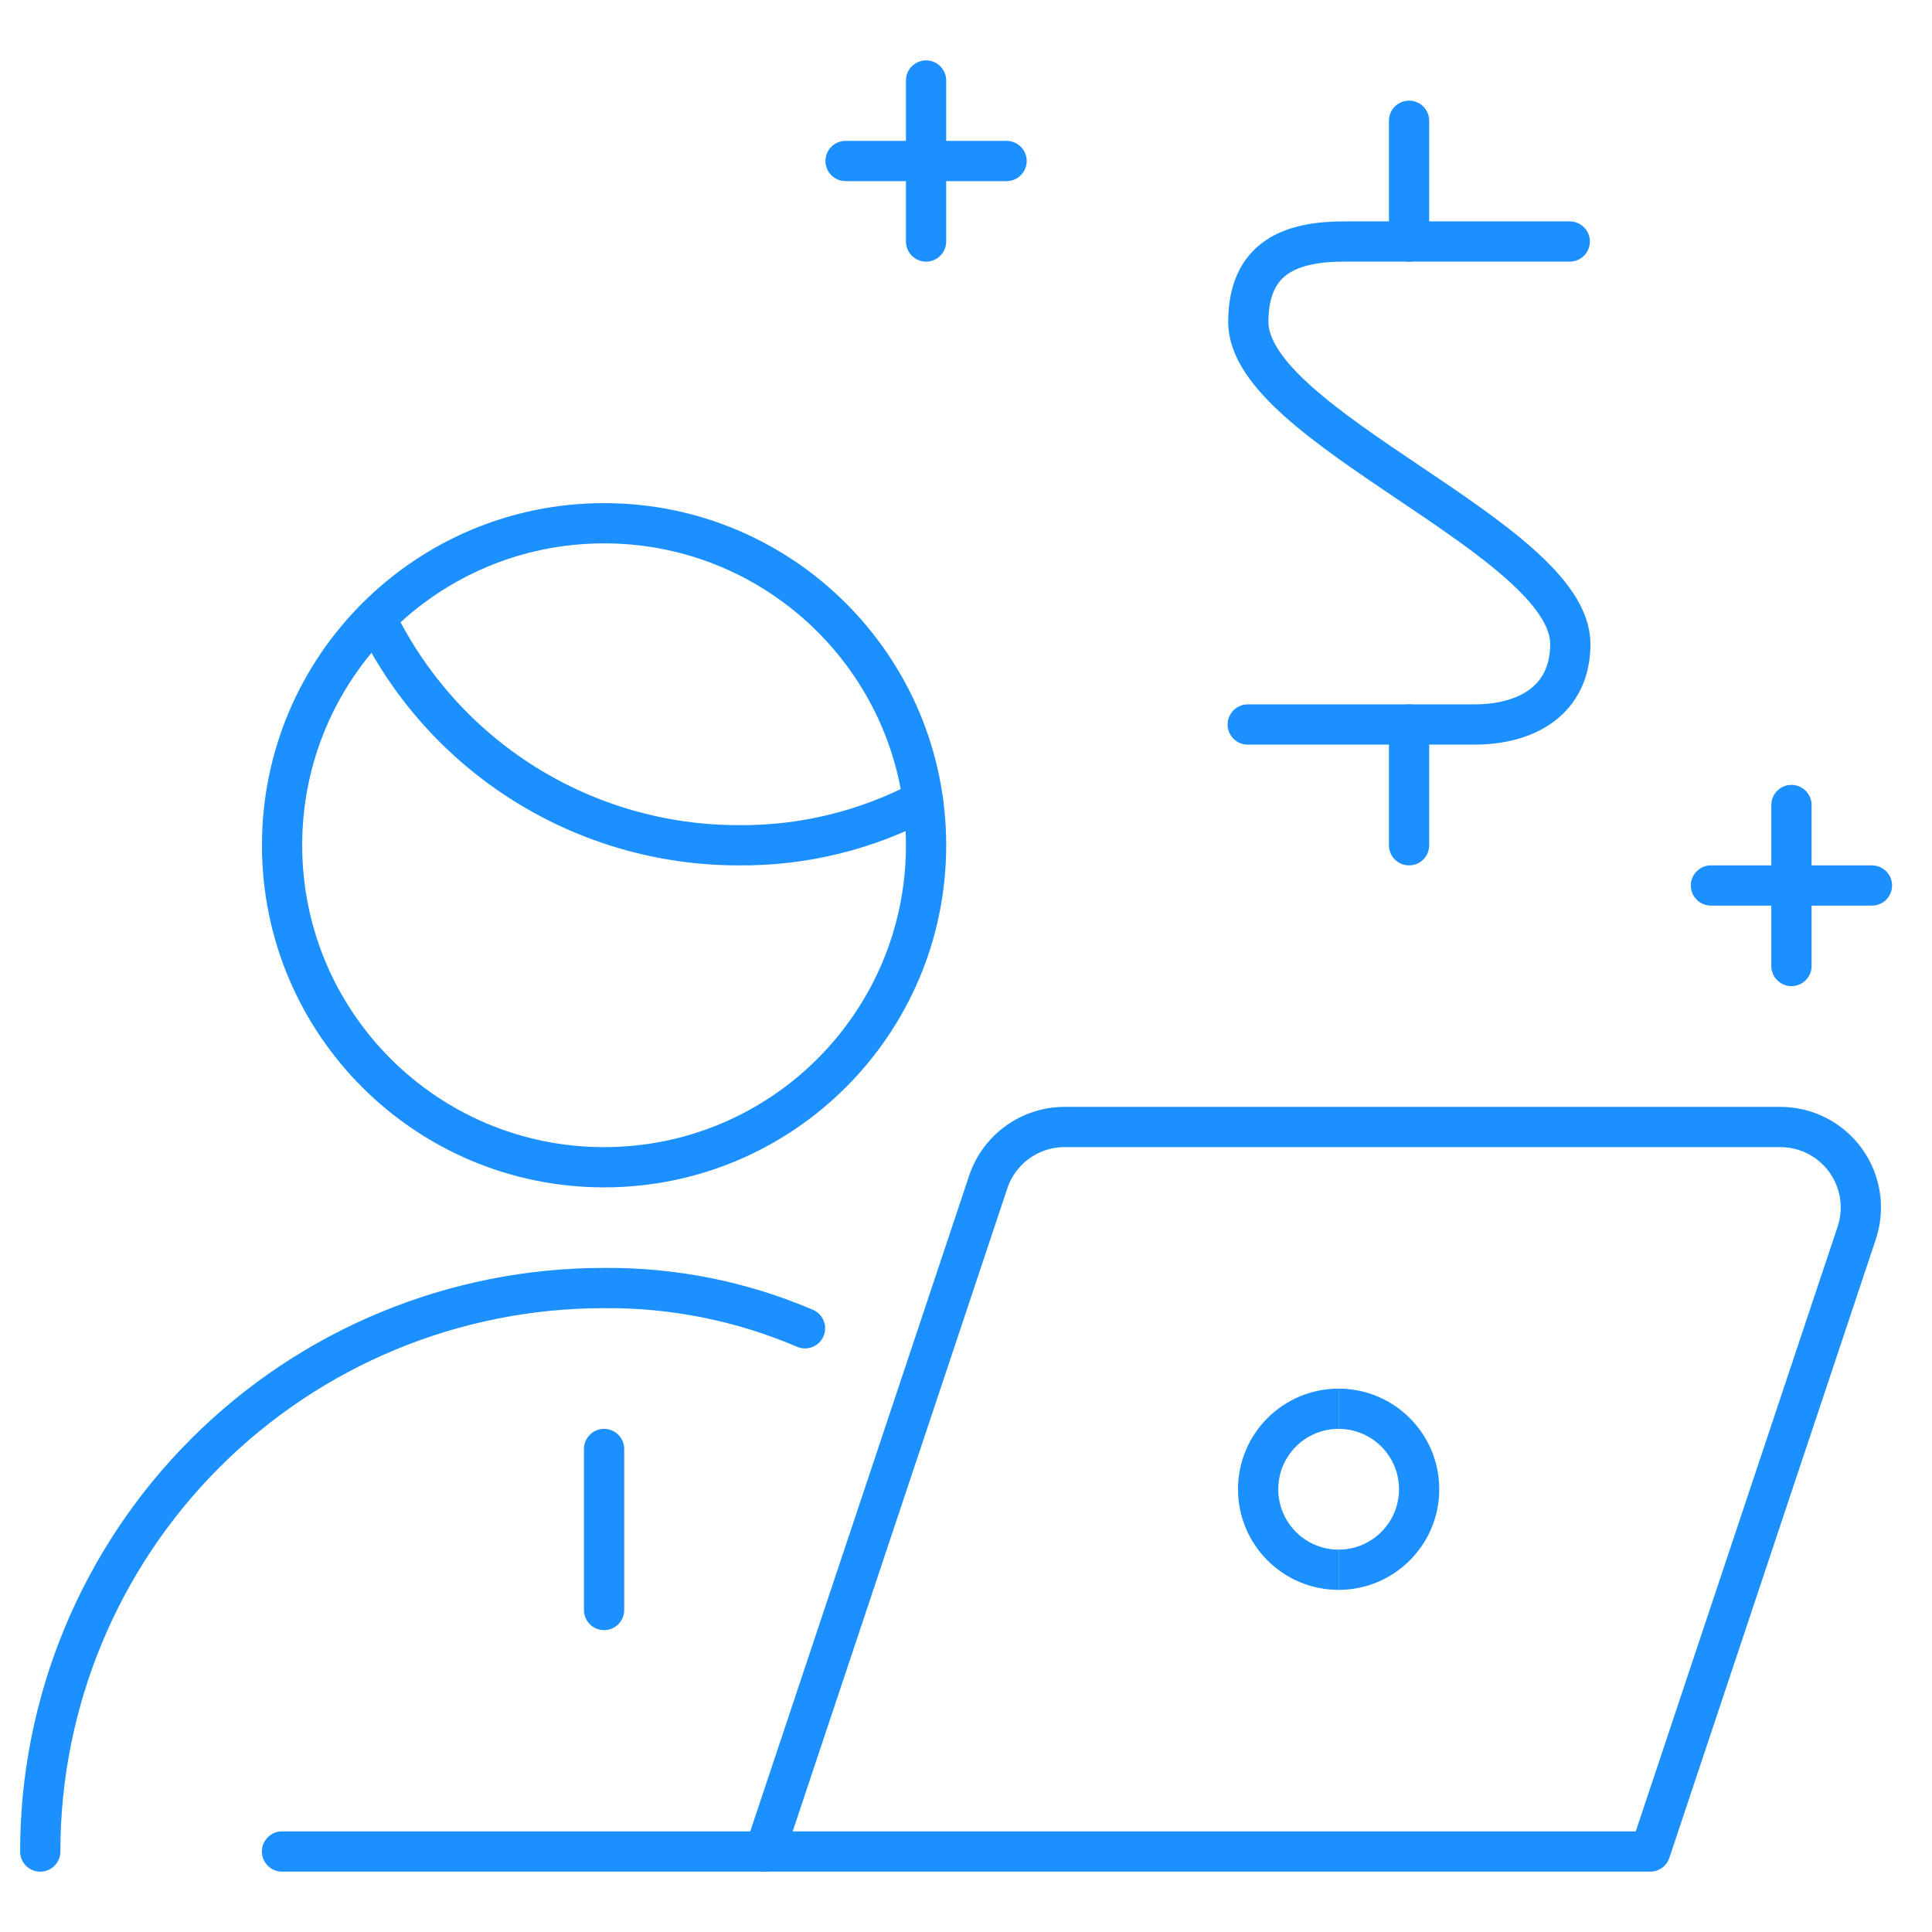 <svg width="48" height="48" viewBox="0 0 48 48" fill="none" xmlns="http://www.w3.org/2000/svg">
<path d="M1 46.001C1 42.287 2.475 38.727 5.101 36.101C7.726 33.475 11.287 32.001 15 32.001C16.718 31.985 18.42 32.325 20 33.001" stroke="#1C90FF" stroke-linecap="round" stroke-linejoin="round"/>
<path d="M19.008 46H7.006" stroke="#1C90FF" stroke-linecap="round" stroke-linejoin="round"/>
<path d="M15.008 36V40" stroke="#1C90FF" stroke-linecap="round" stroke-linejoin="round"/>
<path d="M15.008 29C19.426 29 23.008 25.418 23.008 21C23.008 16.582 19.426 13 15.008 13C10.589 13 7.008 16.582 7.008 21C7.008 25.418 10.589 29 15.008 29Z" stroke="#1C90FF" stroke-linecap="round" stroke-linejoin="round"/>
<path d="M22.93 19.886C21.517 20.634 19.94 21.017 18.342 21C16.464 21.001 14.623 20.472 13.031 19.475C11.44 18.478 10.161 17.052 9.342 15.362" stroke="#1C90FF" stroke-linecap="round" stroke-linejoin="round"/>
<path d="M23.008 2V6" stroke="#1C90FF" stroke-linecap="round" stroke-linejoin="round"/>
<path d="M25.008 4H21.008" stroke="#1C90FF" stroke-linecap="round" stroke-linejoin="round"/>
<path d="M44.508 20V24" stroke="#1C90FF" stroke-linecap="round" stroke-linejoin="round"/>
<path d="M46.508 22H42.508" stroke="#1C90FF" stroke-linecap="round" stroke-linejoin="round"/>
<path d="M39 6H33.4C32.082 6 31.014 6.386 31.014 8C31.014 10.614 39.014 13.386 39.014 16C39.014 17.386 37.946 18 36.628 18H31" stroke="#1C90FF" stroke-linecap="round" stroke-linejoin="round"/>
<path d="M35.008 6V3" stroke="#1C90FF" stroke-linecap="round" stroke-linejoin="round"/>
<path d="M35.008 21V18" stroke="#1C90FF" stroke-linecap="round" stroke-linejoin="round"/>
<path d="M24.552 29.368C24.685 28.97 24.939 28.623 25.28 28.378C25.621 28.132 26.03 28 26.45 28H44.232C44.549 28 44.861 28.075 45.143 28.219C45.426 28.364 45.669 28.573 45.855 28.83C46.04 29.087 46.162 29.385 46.21 29.698C46.257 30.011 46.23 30.331 46.13 30.632L41 46H19L24.552 29.368Z" stroke="#1C90FF" stroke-linecap="round" stroke-linejoin="round"/>
<path d="M33.258 39C32.153 39 31.258 38.105 31.258 37C31.258 35.895 32.153 35 33.258 35" stroke="#1C90FF"/>
<path d="M33.258 39C34.362 39 35.258 38.105 35.258 37C35.258 35.895 34.362 35 33.258 35" stroke="#1C90FF"/>
</svg>
